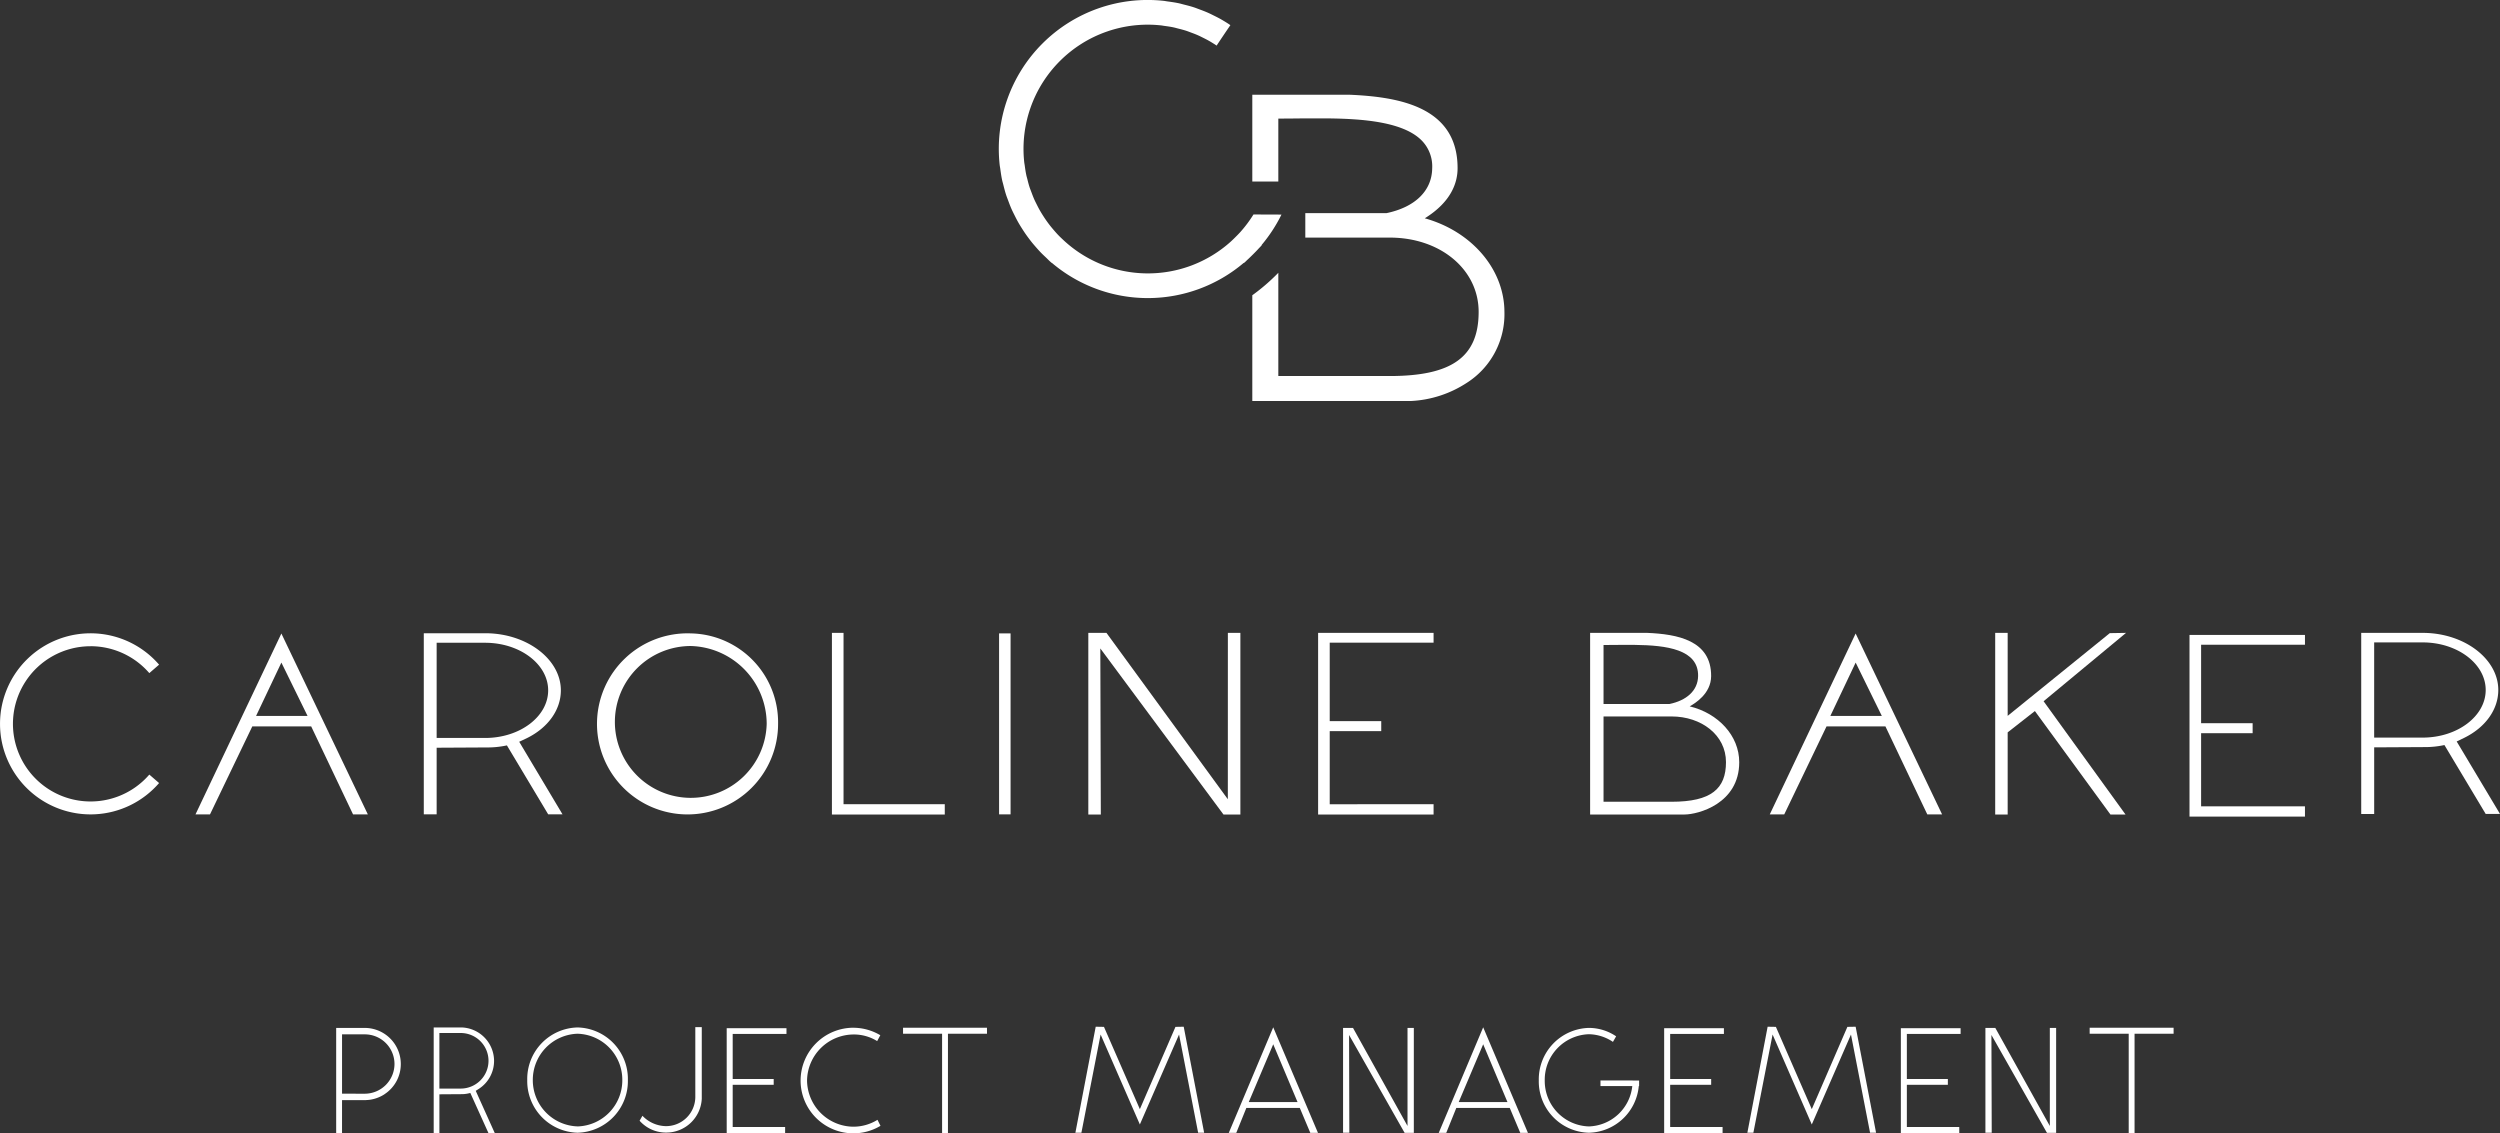 <svg xmlns="http://www.w3.org/2000/svg" width="282.984" height="128.303" viewBox="0 0 282.984 128.303">
  <rect x="0" y="0" width="282.984" height="128.303" fill="#333333" stroke="none"/>
  <g id="project-logo" transform="translate(-818.064 -31.765)">
    <g id="Group_819" data-name="Group 819" transform="translate(570.828 -127.1)">
      <g id="Group_819-2" data-name="Group 819" transform="translate(360.296 158.865)">
        <path id="Path_2473" data-name="Path 2473" d="M499.652,190.468c3.039-1.884,3.7-4.078,3.712-5.618.041-6.967-6.541-8.133-12.288-8.37H480.128v9.829h2.945v-7.128c.855,0,1.756-.008,2.695-.02h3.006c3.812.046,8.456.374,10.544,2.516a4.185,4.185,0,0,1,1.172,3.133c-.035,2.552-1.939,4.4-5.186,5.077h-9.176v2.766h9.565c5.731,0,10.055,3.613,10.055,8.405,0,5.091-3.009,7.264-10.055,7.264H483.073V196.636a22.347,22.347,0,0,1-2.945,2.543v11.968h18a12.658,12.658,0,0,0,6.247-2.034,9.212,9.212,0,0,0,4.292-8.037C508.661,196.253,504.98,191.953,499.652,190.468Z" transform="translate(-451.435 -165.758)" fill="#fff"/>
        <path id="Path_2474" data-name="Path 2474" d="M464.982,183.154l-3.169-.012a14.232,14.232,0,0,1-1.484,1.985c-.173.193-.355.376-.538.558s-.349.348-.533.514a14.017,14.017,0,0,1-19.06-.253c-.135-.128-.271-.254-.4-.387-.2-.2-.385-.414-.571-.628-.128-.149-.256-.3-.378-.452q-.25-.315-.482-.645c-.126-.178-.247-.36-.364-.544-.133-.208-.262-.418-.385-.634s-.235-.437-.346-.66c-.1-.2-.2-.393-.287-.595-.114-.261-.214-.526-.313-.794-.066-.178-.138-.355-.2-.537-.1-.307-.18-.621-.257-.935-.039-.154-.086-.3-.119-.461-.076-.358-.128-.721-.177-1.085-.016-.123-.043-.243-.056-.367a14.058,14.058,0,0,1,15.483-15.483c.124.013.242.04.365.055.366.049.73.1,1.089.178.153.032.3.079.452.116.318.079.635.16.947.261.177.058.349.127.523.192.272.1.543.2.808.319.2.088.391.186.585.282.226.112.45.226.67.351s.421.25.626.38c.077.05.153.1.23.154.513-.778,1.045-1.565,1.558-2.315-.1-.065-.192-.131-.29-.194-.248-.158-.5-.312-.751-.456s-.528-.284-.8-.418c-.235-.116-.468-.236-.708-.341-.313-.139-.634-.259-.957-.378-.212-.079-.422-.164-.637-.234-.369-.12-.746-.216-1.125-.31-.184-.046-.363-.1-.549-.142-.424-.09-.857-.153-1.292-.211-.15-.02-.3-.052-.45-.069a16.85,16.85,0,0,0-18.558,18.557c.016.154.049.3.07.456.058.433.12.863.209,1.285.041.189.1.372.144.559.094.376.189.75.308,1.115.071.219.157.43.237.646.118.32.237.638.374.948.107.243.228.478.346.716.133.266.267.531.413.789s.3.506.459.755c.144.225.29.446.444.663.18.256.368.506.563.753.156.2.316.386.481.575.211.243.425.484.651.716.175.18.359.35.542.522s.329.335.509.489l.158.137.01-.012a16.787,16.787,0,0,0,21.709-.007l.017.02.158-.137c.083-.071.154-.153.235-.226.221-.2.431-.408.643-.619s.441-.442.649-.674c.069-.077.147-.145.215-.224l.137-.158-.02-.017A17.055,17.055,0,0,0,464.982,183.154Z" transform="translate(-432.987 -158.865)" fill="#fff"/>
      </g>
      <path id="Path_2475" data-name="Path 2475" d="M697.157,288.854l.85-.409c2.431-1.194,3.86-3.232,3.86-5.417,0-3.493-3.783-6.407-8.416-6.465h-7.1v20.5h1.467v-7.541l5.635-.031a10.409,10.409,0,0,0,2.317-.232l4.671,7.8h1.621Zm-3.86-.438h-5.481V277.641H693.3c3.937,0,7.141,2.419,7.141,5.388S697.234,288.417,693.3,288.417Z" transform="translate(-171.84 -46.06)" fill="#fff"/>
      <path id="Path_2476" data-name="Path 2476" d="M369.349,276.657a10.249,10.249,0,1,0,9.88,10.229A10.071,10.071,0,0,0,369.349,276.657Zm8.59,10.229a8.593,8.593,0,1,1-8.59-8.8A8.829,8.829,0,0,1,377.939,286.886Z" transform="translate(-43.919 -46.096)" fill="#fff"/>
      <rect id="Rectangle_984" data-name="Rectangle 984" width="1.3" height="20.485" transform="translate(360.326 230.561)" fill="#fff"/>
      <path id="Path_2477" data-name="Path 2477" d="M465.423,295.394l-13.707-18.788-.032-.042h-2.054v20.56h1.416l-.057-18.8L464.9,297.083l.032.041h1.911l0-20.56h-1.416Z" transform="translate(-79.204 -46.06)" fill="#fff"/>
      <path id="Path_2478" data-name="Path 2478" d="M576.362,297.15H578l4.786-9.959h6.665l4.738,9.959h1.676l-9.785-20.472Zm6.855-11.14,2.866-6.041,2.963,6.041Z" transform="translate(-128.798 -46.104)" fill="#fff"/>
      <path id="Path_2479" data-name="Path 2479" d="M283.594,297.15h1.642l4.787-9.959h6.665l4.738,9.959H303.1l-9.786-20.472Zm6.855-11.14,2.866-6.041,2.963,6.041Z" transform="translate(-14.228 -46.104)" fill="#fff"/>
      <path id="Path_2480" data-name="Path 2480" d="M337.7,288.512c2.432-1.194,3.86-3.233,3.86-5.417,0-3.493-3.783-6.407-8.416-6.465h-7.1v20.5H327.5v-7.541l5.636-.031a10.411,10.411,0,0,0,2.317-.233l4.671,7.8h1.621l-4.9-8.211Zm-4.71-.029H327.5V277.708h5.482c3.937,0,7.141,2.419,7.141,5.388S336.922,288.484,332.985,288.484Z" transform="translate(-30.838 -46.086)" fill="#fff"/>
      <path id="Path_2481" data-name="Path 2481" d="M631.253,276.593l-11.559,9.363v-9.391h-1.412v20.56h1.412v-9.3l3.082-2.413,8.556,11.717h1.707L623.761,284.3l9.332-7.737Z" transform="translate(-145.203 -46.06)" fill="#fff"/>
      <path id="Path_2482" data-name="Path 2482" d="M492.366,297.124h13.07v-1.165H493.68v-8.273h5.832v-1.136H493.68v-8.88h11.756v-1.105h-13.07Z" transform="translate(-95.928 -46.06)" fill="#fff"/>
      <path id="Path_2483" data-name="Path 2483" d="M401.948,297.124h12.775v-1.165h-11.46V276.564h-1.314Z" transform="translate(-60.544 -46.06)" fill="#fff"/>
      <path id="Path_2484" data-name="Path 2484" d="M654.417,297.508h13.07v-1.165H655.731V288.07h5.832v-1.136h-5.832v-8.88h11.756v-1.105h-13.07Z" transform="translate(-159.344 -46.21)" fill="#fff"/>
      <path id="Path_2485" data-name="Path 2485" d="M554.224,284.881c.568-.323,2.415-1.419,2.426-3.419.023-4.06-3.832-4.757-7.252-4.9h-6.447v20.56h10.679c1.545,0,6.205-1.228,6.2-5.921C559.83,288.2,557.451,285.661,554.224,284.881Zm-9.754-6.945c.55,0,1.132-.005,1.742-.013h1.806c3.585.043,7.2.509,7.157,3.518-.022,1.685-1.346,2.782-3.239,3.171H544.47Zm7.7,17.744h-7.7v-9.657h7.7c3.359,0,6.16,2.09,6.16,5.171C558.331,294.207,556.665,295.679,552.171,295.679Z" transform="translate(-115.724 -46.06)" fill="#fff"/>
      <path id="Path_2486" data-name="Path 2486" d="M257.485,278.1a8.787,8.787,0,0,1,6.652,3.045l1.106-.957a10.249,10.249,0,1,0,0,13.4l-1.105-.957a8.786,8.786,0,1,1-6.651-14.528Z" transform="translate(0 -46.088)" fill="#fff"/>
    </g>
    <path id="Path_2513" data-name="Path 2513" d="M-100.019-3.757a4.136,4.136,0,0,0,1.6-.612l.017-.017A4.058,4.058,0,0,0-96.568-7.8a4.086,4.086,0,0,0-4-4.08h-3.315V.017h.663V-3.706h2.652C-100.393-3.723-100.223-3.723-100.019-3.757Zm-3.2-.68v-6.715h2.567A3.359,3.359,0,0,1-97.282-7.8a3.374,3.374,0,0,1-3.366,3.366ZM-88.7-4.522-86.64.034h.714L-88.085-4.76-87.711-5a3.758,3.758,0,0,0,1.7-3.162,3.8,3.8,0,0,0-3.706-3.774h-3.128V.034h.646v-4.4l2.482-.017A3.494,3.494,0,0,0-88.7-4.522Zm-3.5-.493v-6.29h2.414A3.149,3.149,0,0,1-86.64-8.16a3.149,3.149,0,0,1-3.145,3.145Zm15.64-6.919a5.83,5.83,0,0,0-5.695,5.95A5.845,5.845,0,0,0-76.559-.017a5.845,5.845,0,0,0,5.695-5.967A5.83,5.83,0,0,0-76.559-11.934Zm0,11.2a5.232,5.232,0,0,1-5.066-5.253,5.228,5.228,0,0,1,5.066-5.236,5.216,5.216,0,0,1,5.066,5.236A5.22,5.22,0,0,1-76.559-.731ZM-62.5-3.859v-8.109h-.731v7.905a3.319,3.319,0,0,1-3.332,3.3,3.766,3.766,0,0,1-2.652-1.173l-.323.561A3.984,3.984,0,0,0-66.614-.034h.068A4.026,4.026,0,0,0-62.5-3.859Zm9.588-7.344v-.646h-6.766V.017h6.613v-.68H-59V-5.44h4.641V-6.1H-59v-5.1Zm7.565-.7a5.989,5.989,0,0,0-5.967,5.984A5.975,5.975,0,0,0-45.347.051,5.951,5.951,0,0,0-42.27-.8l-.34-.68A5.173,5.173,0,0,1-45.347-.7a5.29,5.29,0,0,1-5.236-5.219,5.29,5.29,0,0,1,5.236-5.219,4.984,4.984,0,0,1,2.7.748l.357-.663A6.009,6.009,0,0,0-45.347-11.9Zm15.13,0h-9.5v.68h4.42V.068h.663V-11.22h4.42Zm21.743.765L-6.315-.017h.68l-2.312-12L-8.882-12l-4.029,9.316L-16.974-12l-.935-.017-2.3,12h.68l2.176-11.118L-12.911-.952ZM5.194-2.822,6.384,0h.867L2.185-11.951-2.847,0H-2L-.858-2.822ZM2.185-10.03,4.939-3.485H-.586ZM18.1,0V-11.883h-.714v11.1l-6.171-11.1H10.09V-.017H10.8L10.77-11.084,17.06,0ZM28.96-2.822,30.15,0h.867L25.951-11.951,20.919,0h.85l1.139-2.822ZM25.951-10.03,28.7-3.485H23.18Zm16.915,4.1H39.228V-5.3h3.6A5.1,5.1,0,0,1,37.919-.731a5.151,5.151,0,0,1-5-5.2,5.159,5.159,0,0,1,5-5.236,5.015,5.015,0,0,1,2.72.867L41-10.931a5.533,5.533,0,0,0-3.077-.952,5.827,5.827,0,0,0-5.678,5.95A5.808,5.808,0,0,0,37.919-.017,5.8,5.8,0,0,0,43.563-5.3H43.6v-.629h-.731ZM53.2-11.2v-.646H46.436V.017h6.613v-.68H47.116V-5.44h4.641V-6.1H47.116v-5.1Zm14.382.068L69.743-.017h.68l-2.312-12L67.176-12,63.147-2.686,59.084-12l-.935-.017-2.295,12h.68L58.71-11.135,63.147-.952Zm12.41-.068v-.646H73.228V.017H79.84v-.68H73.908V-5.44h4.641V-6.1H73.908v-5.1ZM90.805,0V-11.883h-.714v11.1l-6.171-11.1H82.8V-.017h.714l-.034-11.067L89.768,0ZM104.1-11.9H94.6v.68h4.42V.068h.663V-11.22h4.42Z" transform="translate(960 160)" fill="#fff"/>
  </g>
</svg>
